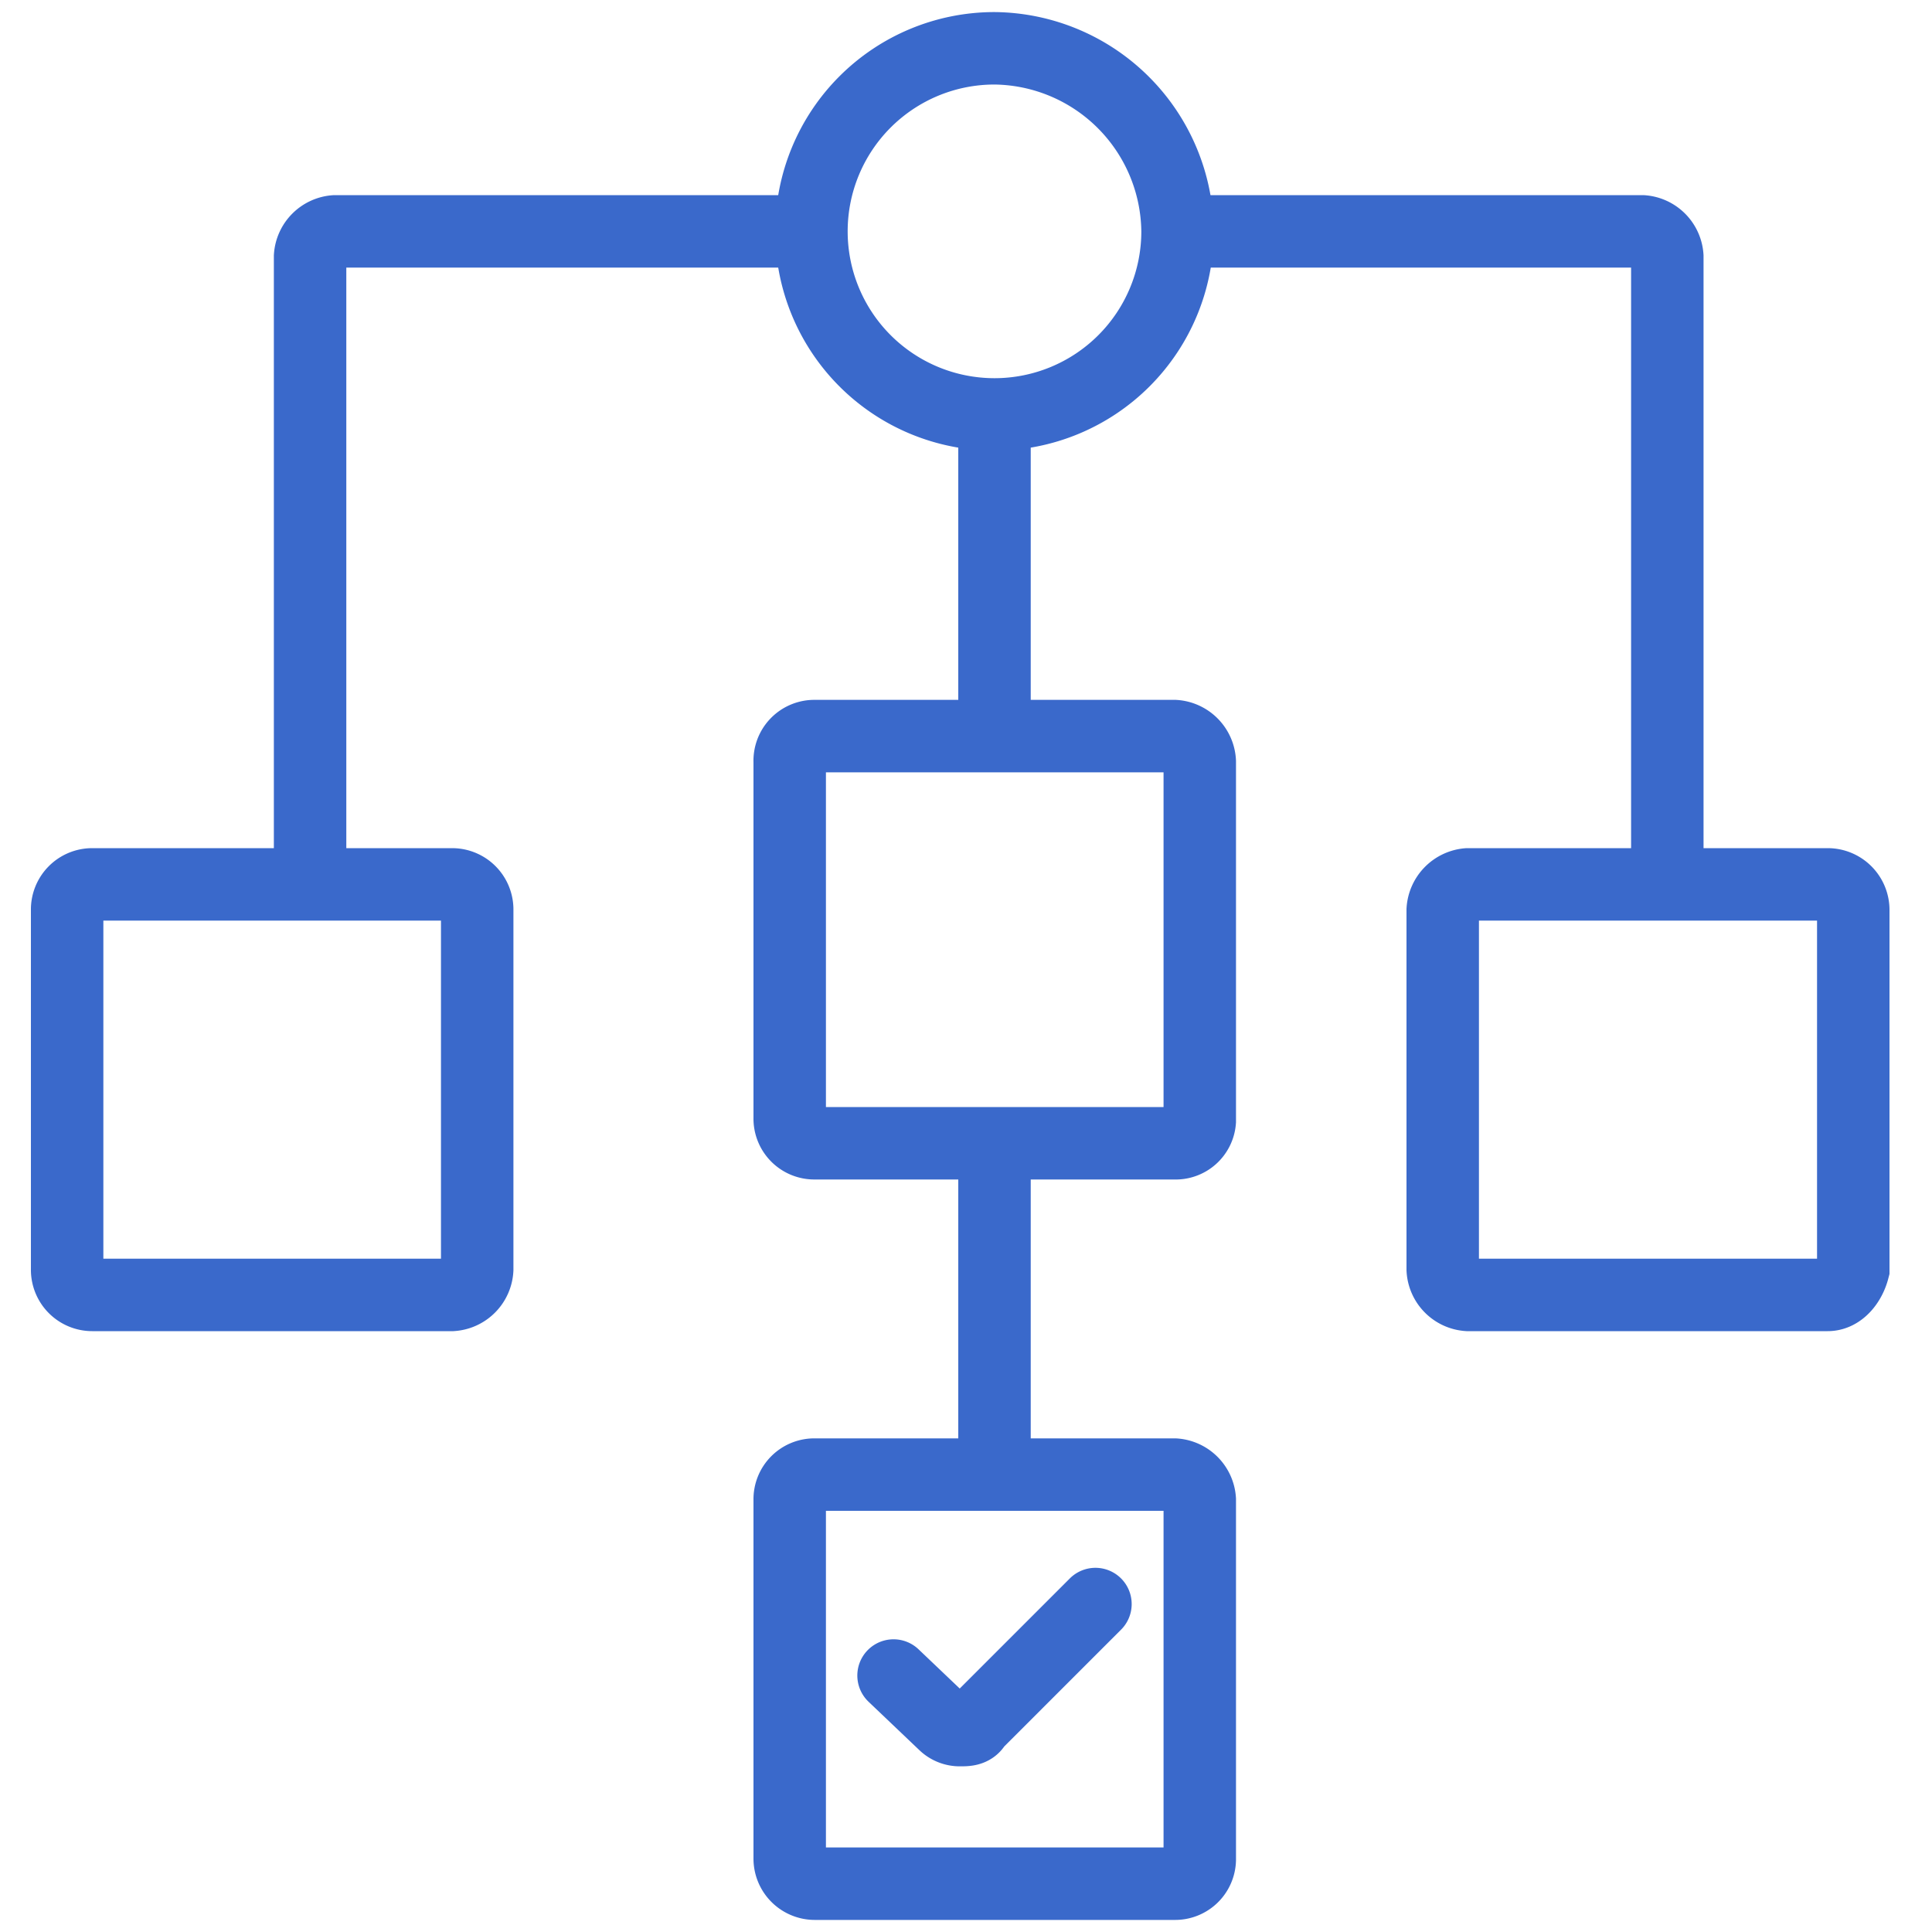 <svg id="Layer_1" data-name="Layer 1" xmlns="http://www.w3.org/2000/svg" viewBox="0 0 40 40"><defs><style>.cls-1,.cls-2{fill:none;stroke:#3a69cb;stroke-width:1.5px;}.cls-1{stroke-miterlimit:10;}.cls-2{stroke-linecap:round;stroke-linejoin:round;}</style></defs><title>Customization</title><path class="cls-1" d="M20.59,1a3.79,3.79,0,1,0,3.79,3.79A3.83,3.83,0,0,0,20.59,1Z"/><path class="cls-1" d="M23.73,4.79H34a.56.56,0,0,1,.52.52V18.05"/><path class="cls-1" d="M6.42,18.05V5.31a.56.56,0,0,1,.52-.52H17.2"/><line class="cls-1" x1="20.59" y1="8.51" x2="20.59" y2="15.44"/><path class="cls-2" d="M22.68,33.21,20.2,35.69c-.06.13-.19.13-.32.13a.46.46,0,0,1-.33-.13l-1.05-1"/><path class="cls-1" d="M24.32,39H16.87a.52.52,0,0,1-.52-.52V31.05a.51.51,0,0,1,.52-.52h7.45a.56.56,0,0,1,.52.52h0V38.5A.51.51,0,0,1,24.32,39Z"/><path class="cls-1" d="M9.36,26.81H1.91a.52.52,0,0,1-.52-.53h0V18.84a.52.52,0,0,1,.52-.53H9.36a.52.52,0,0,1,.52.53h0v7.44a.56.56,0,0,1-.52.53Z"/><path class="cls-1" d="M24.32,23.67H16.87a.51.51,0,0,1-.52-.52V15.77a.51.51,0,0,1,.52-.53h7.45a.56.56,0,0,1,.52.53h0v7.44A.5.5,0,0,1,24.32,23.67Z"/><path class="cls-1" d="M37.84,26.81H30.39a.56.56,0,0,1-.52-.53h0V18.84a.57.57,0,0,1,.52-.53h7.45a.53.53,0,0,1,.53.53v7.44c-.07.27-.27.53-.53.53Z"/><line class="cls-1" x1="20.59" y1="23.61" x2="20.59" y2="30.53"/></svg>